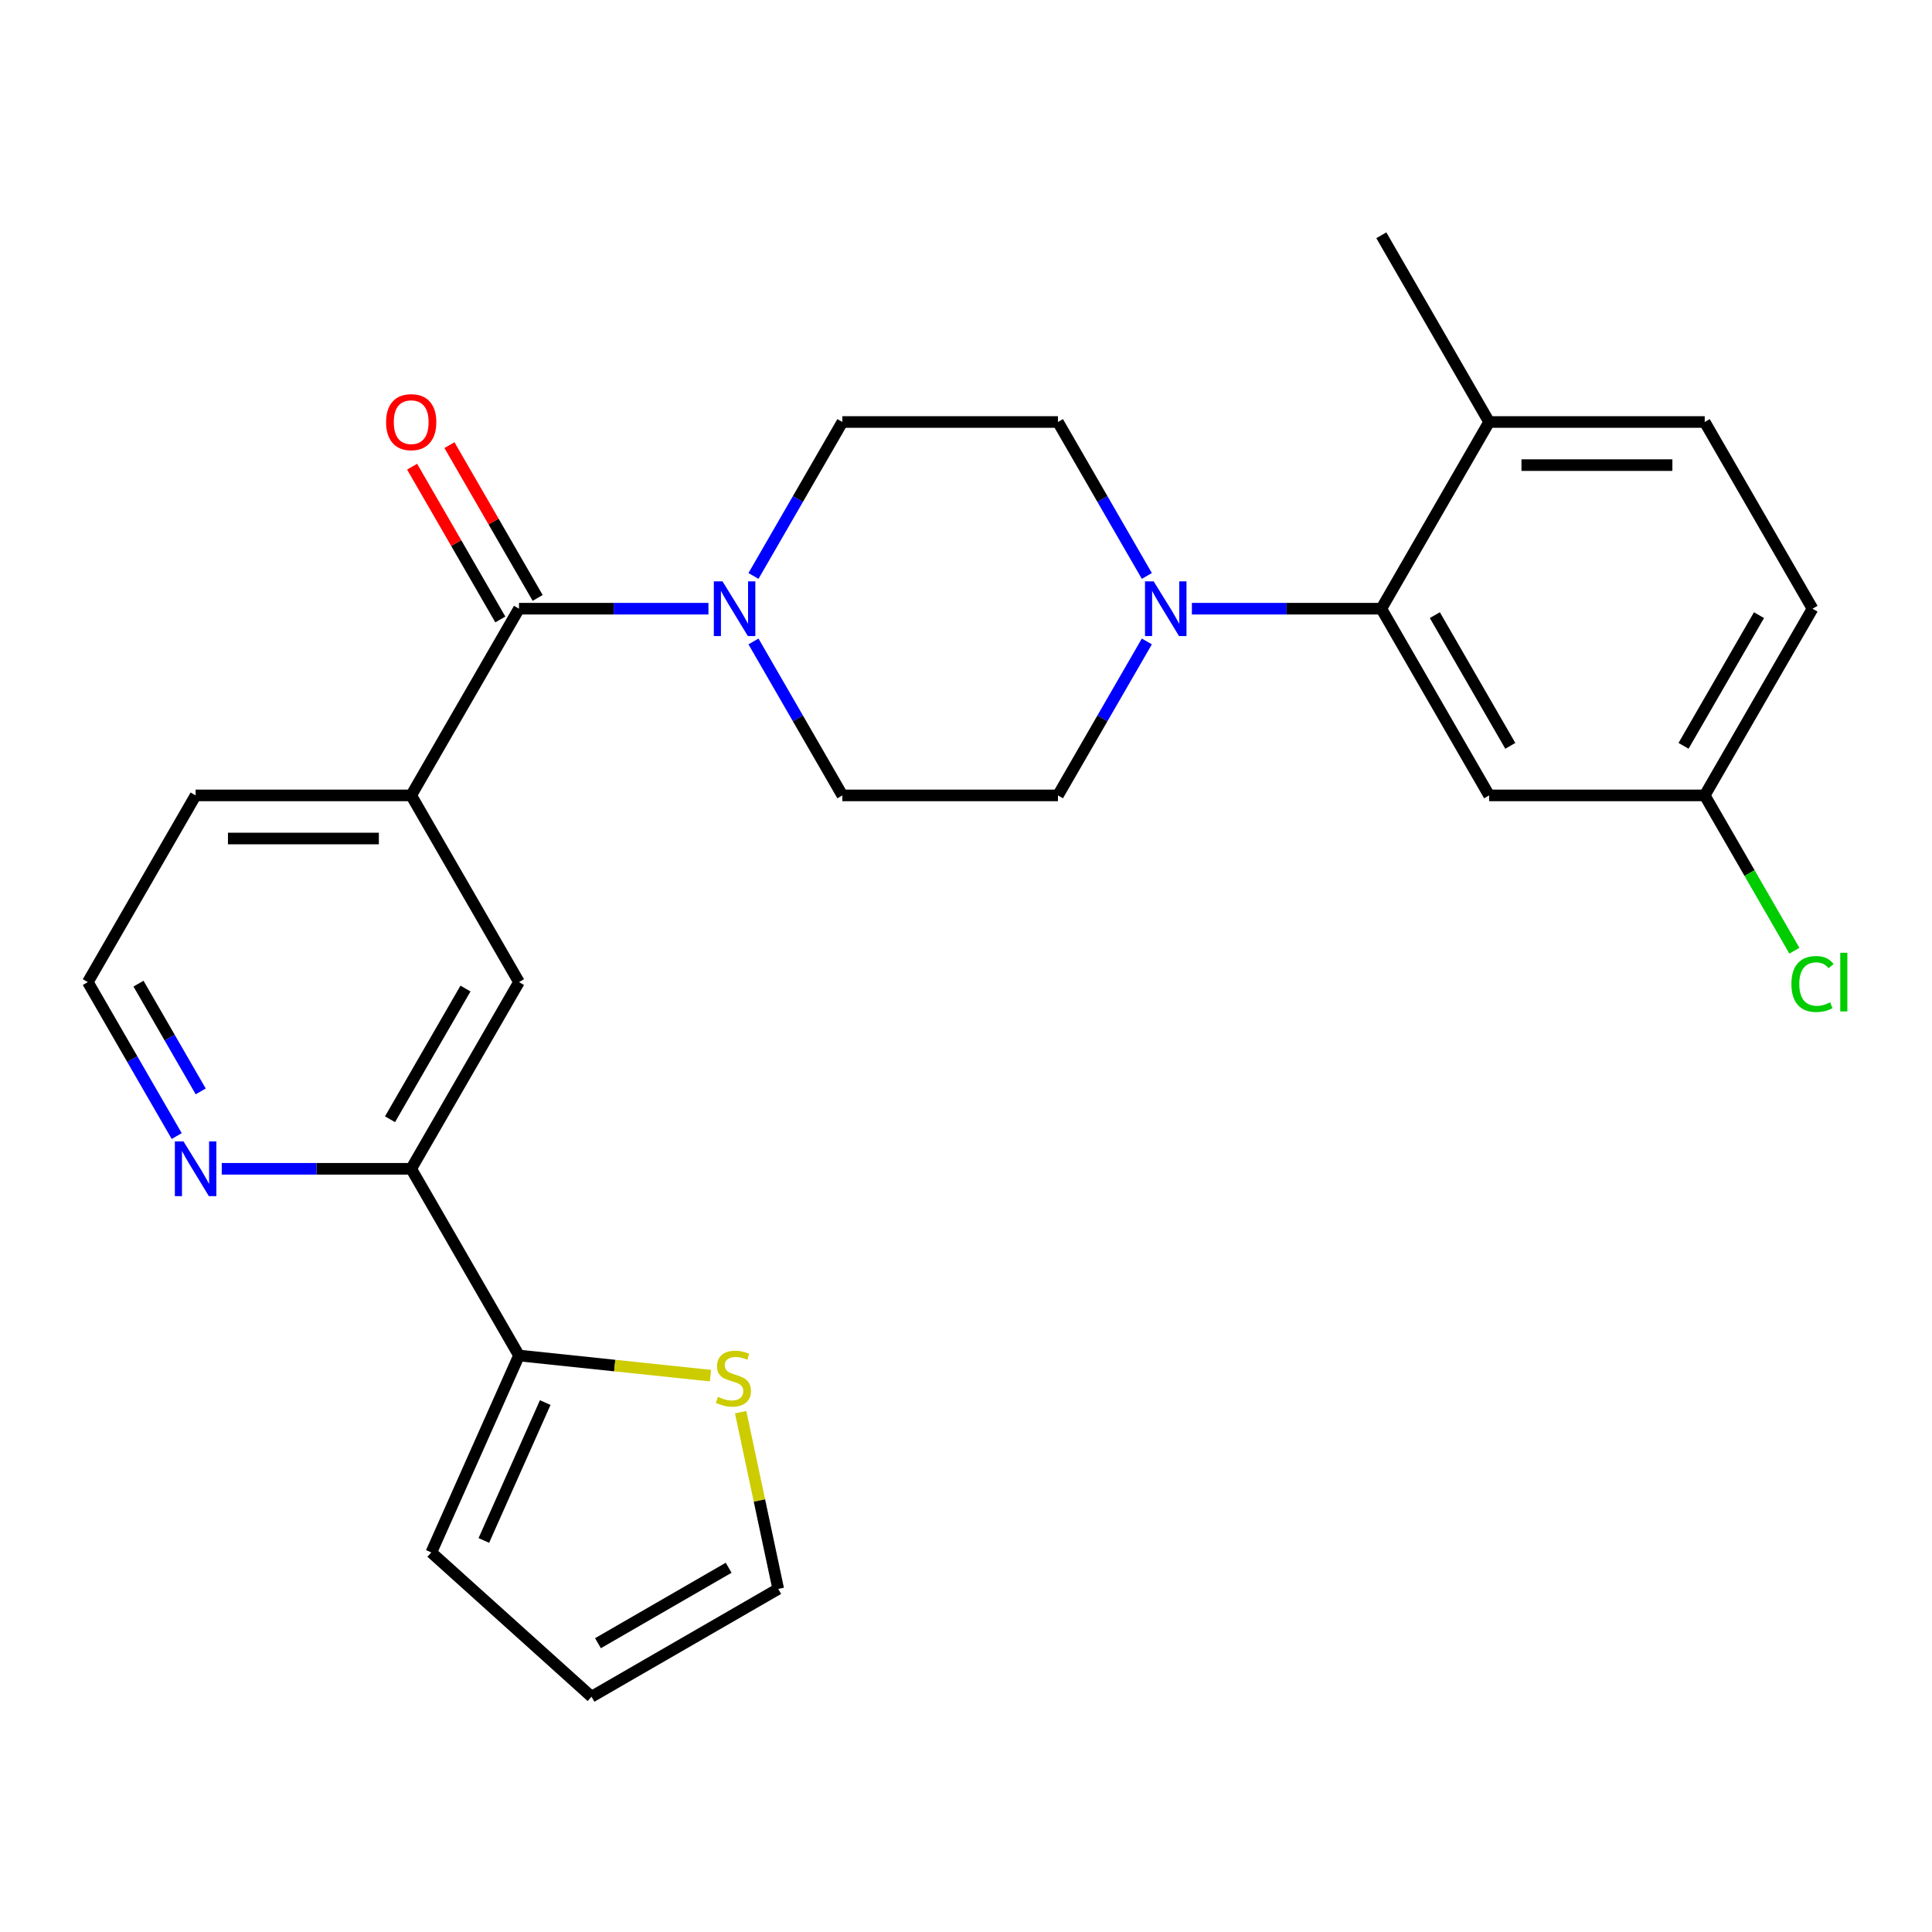 <?xml version='1.0' encoding='iso-8859-1'?>
<svg version='1.1' baseProfile='full'
              xmlns='http://www.w3.org/2000/svg'
                      xmlns:rdkit='http://www.rdkit.org/xml'
                      xmlns:xlink='http://www.w3.org/1999/xlink'
                  xml:space='preserve'
width='1000px' height='1000px' viewBox='0 0 1000 1000'>
<!-- END OF HEADER -->
<rect style='opacity:1.0;fill:#FFFFFF;stroke:none' width='1000' height='1000' x='0' y='0'> </rect>
<path class='bond-0' d='M 268.629,315.06 L 317.657,315.06' style='fill:none;fill-rule:evenodd;stroke:#000000;stroke-width:6px;stroke-linecap:butt;stroke-linejoin:miter;stroke-opacity:1' />
<path class='bond-0' d='M 317.657,315.06 L 366.686,315.06' style='fill:none;fill-rule:evenodd;stroke:#0000FF;stroke-width:6px;stroke-linecap:butt;stroke-linejoin:miter;stroke-opacity:1' />
<path class='bond-3' d='M 268.629,315.06 L 212.835,411.697' style='fill:none;fill-rule:evenodd;stroke:#000000;stroke-width:6px;stroke-linecap:butt;stroke-linejoin:miter;stroke-opacity:1' />
<path class='bond-15' d='M 278.292,309.48 L 255.462,269.937' style='fill:none;fill-rule:evenodd;stroke:#000000;stroke-width:6px;stroke-linecap:butt;stroke-linejoin:miter;stroke-opacity:1' />
<path class='bond-15' d='M 255.462,269.937 L 232.631,230.393' style='fill:none;fill-rule:evenodd;stroke:#FF0000;stroke-width:6px;stroke-linecap:butt;stroke-linejoin:miter;stroke-opacity:1' />
<path class='bond-15' d='M 258.965,320.639 L 236.134,281.095' style='fill:none;fill-rule:evenodd;stroke:#000000;stroke-width:6px;stroke-linecap:butt;stroke-linejoin:miter;stroke-opacity:1' />
<path class='bond-15' d='M 236.134,281.095 L 213.304,241.552' style='fill:none;fill-rule:evenodd;stroke:#FF0000;stroke-width:6px;stroke-linecap:butt;stroke-linejoin:miter;stroke-opacity:1' />
<path class='bond-11' d='M 390.002,332.009 L 413.005,371.853' style='fill:none;fill-rule:evenodd;stroke:#0000FF;stroke-width:6px;stroke-linecap:butt;stroke-linejoin:miter;stroke-opacity:1' />
<path class='bond-11' d='M 413.005,371.853 L 436.009,411.697' style='fill:none;fill-rule:evenodd;stroke:#000000;stroke-width:6px;stroke-linecap:butt;stroke-linejoin:miter;stroke-opacity:1' />
<path class='bond-12' d='M 390.002,298.11 L 413.005,258.266' style='fill:none;fill-rule:evenodd;stroke:#0000FF;stroke-width:6px;stroke-linecap:butt;stroke-linejoin:miter;stroke-opacity:1' />
<path class='bond-12' d='M 413.005,258.266 L 436.009,218.423' style='fill:none;fill-rule:evenodd;stroke:#000000;stroke-width:6px;stroke-linecap:butt;stroke-linejoin:miter;stroke-opacity:1' />
<path class='bond-1' d='M 593.604,298.11 L 570.6,258.266' style='fill:none;fill-rule:evenodd;stroke:#0000FF;stroke-width:6px;stroke-linecap:butt;stroke-linejoin:miter;stroke-opacity:1' />
<path class='bond-1' d='M 570.6,258.266 L 547.596,218.423' style='fill:none;fill-rule:evenodd;stroke:#000000;stroke-width:6px;stroke-linecap:butt;stroke-linejoin:miter;stroke-opacity:1' />
<path class='bond-2' d='M 616.919,315.06 L 665.948,315.06' style='fill:none;fill-rule:evenodd;stroke:#0000FF;stroke-width:6px;stroke-linecap:butt;stroke-linejoin:miter;stroke-opacity:1' />
<path class='bond-2' d='M 665.948,315.06 L 714.977,315.06' style='fill:none;fill-rule:evenodd;stroke:#000000;stroke-width:6px;stroke-linecap:butt;stroke-linejoin:miter;stroke-opacity:1' />
<path class='bond-26' d='M 593.604,332.009 L 570.6,371.853' style='fill:none;fill-rule:evenodd;stroke:#0000FF;stroke-width:6px;stroke-linecap:butt;stroke-linejoin:miter;stroke-opacity:1' />
<path class='bond-26' d='M 570.6,371.853 L 547.596,411.697' style='fill:none;fill-rule:evenodd;stroke:#000000;stroke-width:6px;stroke-linecap:butt;stroke-linejoin:miter;stroke-opacity:1' />
<path class='bond-8' d='M 714.977,315.06 L 770.77,411.697' style='fill:none;fill-rule:evenodd;stroke:#000000;stroke-width:6px;stroke-linecap:butt;stroke-linejoin:miter;stroke-opacity:1' />
<path class='bond-8' d='M 742.673,318.397 L 781.729,386.043' style='fill:none;fill-rule:evenodd;stroke:#000000;stroke-width:6px;stroke-linecap:butt;stroke-linejoin:miter;stroke-opacity:1' />
<path class='bond-10' d='M 714.977,315.06 L 770.77,218.423' style='fill:none;fill-rule:evenodd;stroke:#000000;stroke-width:6px;stroke-linecap:butt;stroke-linejoin:miter;stroke-opacity:1' />
<path class='bond-6' d='M 212.835,411.697 L 268.629,508.334' style='fill:none;fill-rule:evenodd;stroke:#000000;stroke-width:6px;stroke-linecap:butt;stroke-linejoin:miter;stroke-opacity:1' />
<path class='bond-24' d='M 212.835,411.697 L 101.248,411.697' style='fill:none;fill-rule:evenodd;stroke:#000000;stroke-width:6px;stroke-linecap:butt;stroke-linejoin:miter;stroke-opacity:1' />
<path class='bond-24' d='M 196.097,434.014 L 117.986,434.014' style='fill:none;fill-rule:evenodd;stroke:#000000;stroke-width:6px;stroke-linecap:butt;stroke-linejoin:miter;stroke-opacity:1' />
<path class='bond-4' d='M 268.629,701.609 L 212.835,604.971' style='fill:none;fill-rule:evenodd;stroke:#000000;stroke-width:6px;stroke-linecap:butt;stroke-linejoin:miter;stroke-opacity:1' />
<path class='bond-7' d='M 268.629,701.609 L 318.182,706.817' style='fill:none;fill-rule:evenodd;stroke:#000000;stroke-width:6px;stroke-linecap:butt;stroke-linejoin:miter;stroke-opacity:1' />
<path class='bond-7' d='M 318.182,706.817 L 367.735,712.025' style='fill:none;fill-rule:evenodd;stroke:#CCCC00;stroke-width:6px;stroke-linecap:butt;stroke-linejoin:miter;stroke-opacity:1' />
<path class='bond-16' d='M 268.629,701.609 L 223.242,803.548' style='fill:none;fill-rule:evenodd;stroke:#000000;stroke-width:6px;stroke-linecap:butt;stroke-linejoin:miter;stroke-opacity:1' />
<path class='bond-16' d='M 282.209,725.977 L 250.438,797.335' style='fill:none;fill-rule:evenodd;stroke:#000000;stroke-width:6px;stroke-linecap:butt;stroke-linejoin:miter;stroke-opacity:1' />
<path class='bond-5' d='M 212.835,604.971 L 268.629,508.334' style='fill:none;fill-rule:evenodd;stroke:#000000;stroke-width:6px;stroke-linecap:butt;stroke-linejoin:miter;stroke-opacity:1' />
<path class='bond-5' d='M 201.877,579.317 L 240.932,511.671' style='fill:none;fill-rule:evenodd;stroke:#000000;stroke-width:6px;stroke-linecap:butt;stroke-linejoin:miter;stroke-opacity:1' />
<path class='bond-27' d='M 212.835,604.971 L 163.806,604.971' style='fill:none;fill-rule:evenodd;stroke:#000000;stroke-width:6px;stroke-linecap:butt;stroke-linejoin:miter;stroke-opacity:1' />
<path class='bond-27' d='M 163.806,604.971 L 114.778,604.971' style='fill:none;fill-rule:evenodd;stroke:#0000FF;stroke-width:6px;stroke-linecap:butt;stroke-linejoin:miter;stroke-opacity:1' />
<path class='bond-17' d='M 383.36,730.942 L 393.082,776.682' style='fill:none;fill-rule:evenodd;stroke:#CCCC00;stroke-width:6px;stroke-linecap:butt;stroke-linejoin:miter;stroke-opacity:1' />
<path class='bond-17' d='M 393.082,776.682 L 402.805,822.421' style='fill:none;fill-rule:evenodd;stroke:#000000;stroke-width:6px;stroke-linecap:butt;stroke-linejoin:miter;stroke-opacity:1' />
<path class='bond-20' d='M 770.77,411.697 L 882.357,411.697' style='fill:none;fill-rule:evenodd;stroke:#000000;stroke-width:6px;stroke-linecap:butt;stroke-linejoin:miter;stroke-opacity:1' />
<path class='bond-9' d='M 91.462,588.022 L 68.458,548.178' style='fill:none;fill-rule:evenodd;stroke:#0000FF;stroke-width:6px;stroke-linecap:butt;stroke-linejoin:miter;stroke-opacity:1' />
<path class='bond-9' d='M 68.458,548.178 L 45.455,508.334' style='fill:none;fill-rule:evenodd;stroke:#000000;stroke-width:6px;stroke-linecap:butt;stroke-linejoin:miter;stroke-opacity:1' />
<path class='bond-9' d='M 103.888,564.91 L 87.786,537.019' style='fill:none;fill-rule:evenodd;stroke:#0000FF;stroke-width:6px;stroke-linecap:butt;stroke-linejoin:miter;stroke-opacity:1' />
<path class='bond-9' d='M 87.786,537.019 L 71.683,509.129' style='fill:none;fill-rule:evenodd;stroke:#000000;stroke-width:6px;stroke-linecap:butt;stroke-linejoin:miter;stroke-opacity:1' />
<path class='bond-19' d='M 770.77,218.423 L 882.357,218.423' style='fill:none;fill-rule:evenodd;stroke:#000000;stroke-width:6px;stroke-linecap:butt;stroke-linejoin:miter;stroke-opacity:1' />
<path class='bond-19' d='M 787.508,240.74 L 865.619,240.74' style='fill:none;fill-rule:evenodd;stroke:#000000;stroke-width:6px;stroke-linecap:butt;stroke-linejoin:miter;stroke-opacity:1' />
<path class='bond-25' d='M 770.77,218.423 L 714.977,121.785' style='fill:none;fill-rule:evenodd;stroke:#000000;stroke-width:6px;stroke-linecap:butt;stroke-linejoin:miter;stroke-opacity:1' />
<path class='bond-14' d='M 436.009,411.697 L 547.596,411.697' style='fill:none;fill-rule:evenodd;stroke:#000000;stroke-width:6px;stroke-linecap:butt;stroke-linejoin:miter;stroke-opacity:1' />
<path class='bond-13' d='M 436.009,218.423 L 547.596,218.423' style='fill:none;fill-rule:evenodd;stroke:#000000;stroke-width:6px;stroke-linecap:butt;stroke-linejoin:miter;stroke-opacity:1' />
<path class='bond-18' d='M 223.242,803.548 L 306.167,878.215' style='fill:none;fill-rule:evenodd;stroke:#000000;stroke-width:6px;stroke-linecap:butt;stroke-linejoin:miter;stroke-opacity:1' />
<path class='bond-28' d='M 402.805,822.421 L 306.167,878.215' style='fill:none;fill-rule:evenodd;stroke:#000000;stroke-width:6px;stroke-linecap:butt;stroke-linejoin:miter;stroke-opacity:1' />
<path class='bond-28' d='M 377.15,811.463 L 309.504,850.518' style='fill:none;fill-rule:evenodd;stroke:#000000;stroke-width:6px;stroke-linecap:butt;stroke-linejoin:miter;stroke-opacity:1' />
<path class='bond-22' d='M 882.357,218.423 L 938.151,315.06' style='fill:none;fill-rule:evenodd;stroke:#000000;stroke-width:6px;stroke-linecap:butt;stroke-linejoin:miter;stroke-opacity:1' />
<path class='bond-23' d='M 882.357,411.697 L 905.563,451.891' style='fill:none;fill-rule:evenodd;stroke:#000000;stroke-width:6px;stroke-linecap:butt;stroke-linejoin:miter;stroke-opacity:1' />
<path class='bond-23' d='M 905.563,451.891 L 928.769,492.084' style='fill:none;fill-rule:evenodd;stroke:#00CC00;stroke-width:6px;stroke-linecap:butt;stroke-linejoin:miter;stroke-opacity:1' />
<path class='bond-29' d='M 882.357,411.697 L 938.151,315.06' style='fill:none;fill-rule:evenodd;stroke:#000000;stroke-width:6px;stroke-linecap:butt;stroke-linejoin:miter;stroke-opacity:1' />
<path class='bond-29' d='M 871.399,386.043 L 910.454,318.397' style='fill:none;fill-rule:evenodd;stroke:#000000;stroke-width:6px;stroke-linecap:butt;stroke-linejoin:miter;stroke-opacity:1' />
<path class='bond-21' d='M 45.455,508.334 L 101.248,411.697' style='fill:none;fill-rule:evenodd;stroke:#000000;stroke-width:6px;stroke-linecap:butt;stroke-linejoin:miter;stroke-opacity:1' />
<path  class='atom-1' d='M 373.956 300.9
L 383.236 315.9
Q 384.156 317.38, 385.636 320.06
Q 387.116 322.74, 387.196 322.9
L 387.196 300.9
L 390.956 300.9
L 390.956 329.22
L 387.076 329.22
L 377.116 312.82
Q 375.956 310.9, 374.716 308.7
Q 373.516 306.5, 373.156 305.82
L 373.156 329.22
L 369.476 329.22
L 369.476 300.9
L 373.956 300.9
' fill='#0000FF'/>
<path  class='atom-2' d='M 597.13 300.9
L 606.41 315.9
Q 607.33 317.38, 608.81 320.06
Q 610.29 322.74, 610.37 322.9
L 610.37 300.9
L 614.13 300.9
L 614.13 329.22
L 610.25 329.22
L 600.29 312.82
Q 599.13 310.9, 597.89 308.7
Q 596.69 306.5, 596.33 305.82
L 596.33 329.22
L 592.65 329.22
L 592.65 300.9
L 597.13 300.9
' fill='#0000FF'/>
<path  class='atom-8' d='M 371.604 722.993
Q 371.924 723.113, 373.244 723.673
Q 374.564 724.233, 376.004 724.593
Q 377.484 724.913, 378.924 724.913
Q 381.604 724.913, 383.164 723.633
Q 384.724 722.313, 384.724 720.033
Q 384.724 718.473, 383.924 717.513
Q 383.164 716.553, 381.964 716.033
Q 380.764 715.513, 378.764 714.913
Q 376.244 714.153, 374.724 713.433
Q 373.244 712.713, 372.164 711.193
Q 371.124 709.673, 371.124 707.113
Q 371.124 703.553, 373.524 701.353
Q 375.964 699.153, 380.764 699.153
Q 384.044 699.153, 387.764 700.713
L 386.844 703.793
Q 383.444 702.393, 380.884 702.393
Q 378.124 702.393, 376.604 703.553
Q 375.084 704.673, 375.124 706.633
Q 375.124 708.153, 375.884 709.073
Q 376.684 709.993, 377.804 710.513
Q 378.964 711.033, 380.884 711.633
Q 383.444 712.433, 384.964 713.233
Q 386.484 714.033, 387.564 715.673
Q 388.684 717.273, 388.684 720.033
Q 388.684 723.953, 386.044 726.073
Q 383.444 728.153, 379.084 728.153
Q 376.564 728.153, 374.644 727.593
Q 372.764 727.073, 370.524 726.153
L 371.604 722.993
' fill='#CCCC00'/>
<path  class='atom-10' d='M 94.988 590.811
L 104.268 605.811
Q 105.188 607.291, 106.668 609.971
Q 108.148 612.651, 108.228 612.811
L 108.228 590.811
L 111.988 590.811
L 111.988 619.131
L 108.108 619.131
L 98.148 602.731
Q 96.988 600.811, 95.748 598.611
Q 94.548 596.411, 94.188 595.731
L 94.188 619.131
L 90.508 619.131
L 90.508 590.811
L 94.988 590.811
' fill='#0000FF'/>
<path  class='atom-16' d='M 199.835 218.503
Q 199.835 211.703, 203.195 207.903
Q 206.555 204.103, 212.835 204.103
Q 219.115 204.103, 222.475 207.903
Q 225.835 211.703, 225.835 218.503
Q 225.835 225.383, 222.435 229.303
Q 219.035 233.183, 212.835 233.183
Q 206.595 233.183, 203.195 229.303
Q 199.835 225.423, 199.835 218.503
M 212.835 229.983
Q 217.155 229.983, 219.475 227.103
Q 221.835 224.183, 221.835 218.503
Q 221.835 212.943, 219.475 210.143
Q 217.155 207.303, 212.835 207.303
Q 208.515 207.303, 206.155 210.103
Q 203.835 212.903, 203.835 218.503
Q 203.835 224.223, 206.155 227.103
Q 208.515 229.983, 212.835 229.983
' fill='#FF0000'/>
<path  class='atom-24' d='M 927.231 509.314
Q 927.231 502.274, 930.511 498.594
Q 933.831 494.874, 940.111 494.874
Q 945.951 494.874, 949.071 498.994
L 946.431 501.154
Q 944.151 498.154, 940.111 498.154
Q 935.831 498.154, 933.551 501.034
Q 931.311 503.874, 931.311 509.314
Q 931.311 514.914, 933.631 517.794
Q 935.991 520.674, 940.551 520.674
Q 943.671 520.674, 947.311 518.794
L 948.431 521.794
Q 946.951 522.754, 944.711 523.314
Q 942.471 523.874, 939.991 523.874
Q 933.831 523.874, 930.511 520.114
Q 927.231 516.354, 927.231 509.314
' fill='#00CC00'/>
<path  class='atom-24' d='M 952.511 493.154
L 956.191 493.154
L 956.191 523.514
L 952.511 523.514
L 952.511 493.154
' fill='#00CC00'/>
</svg>
